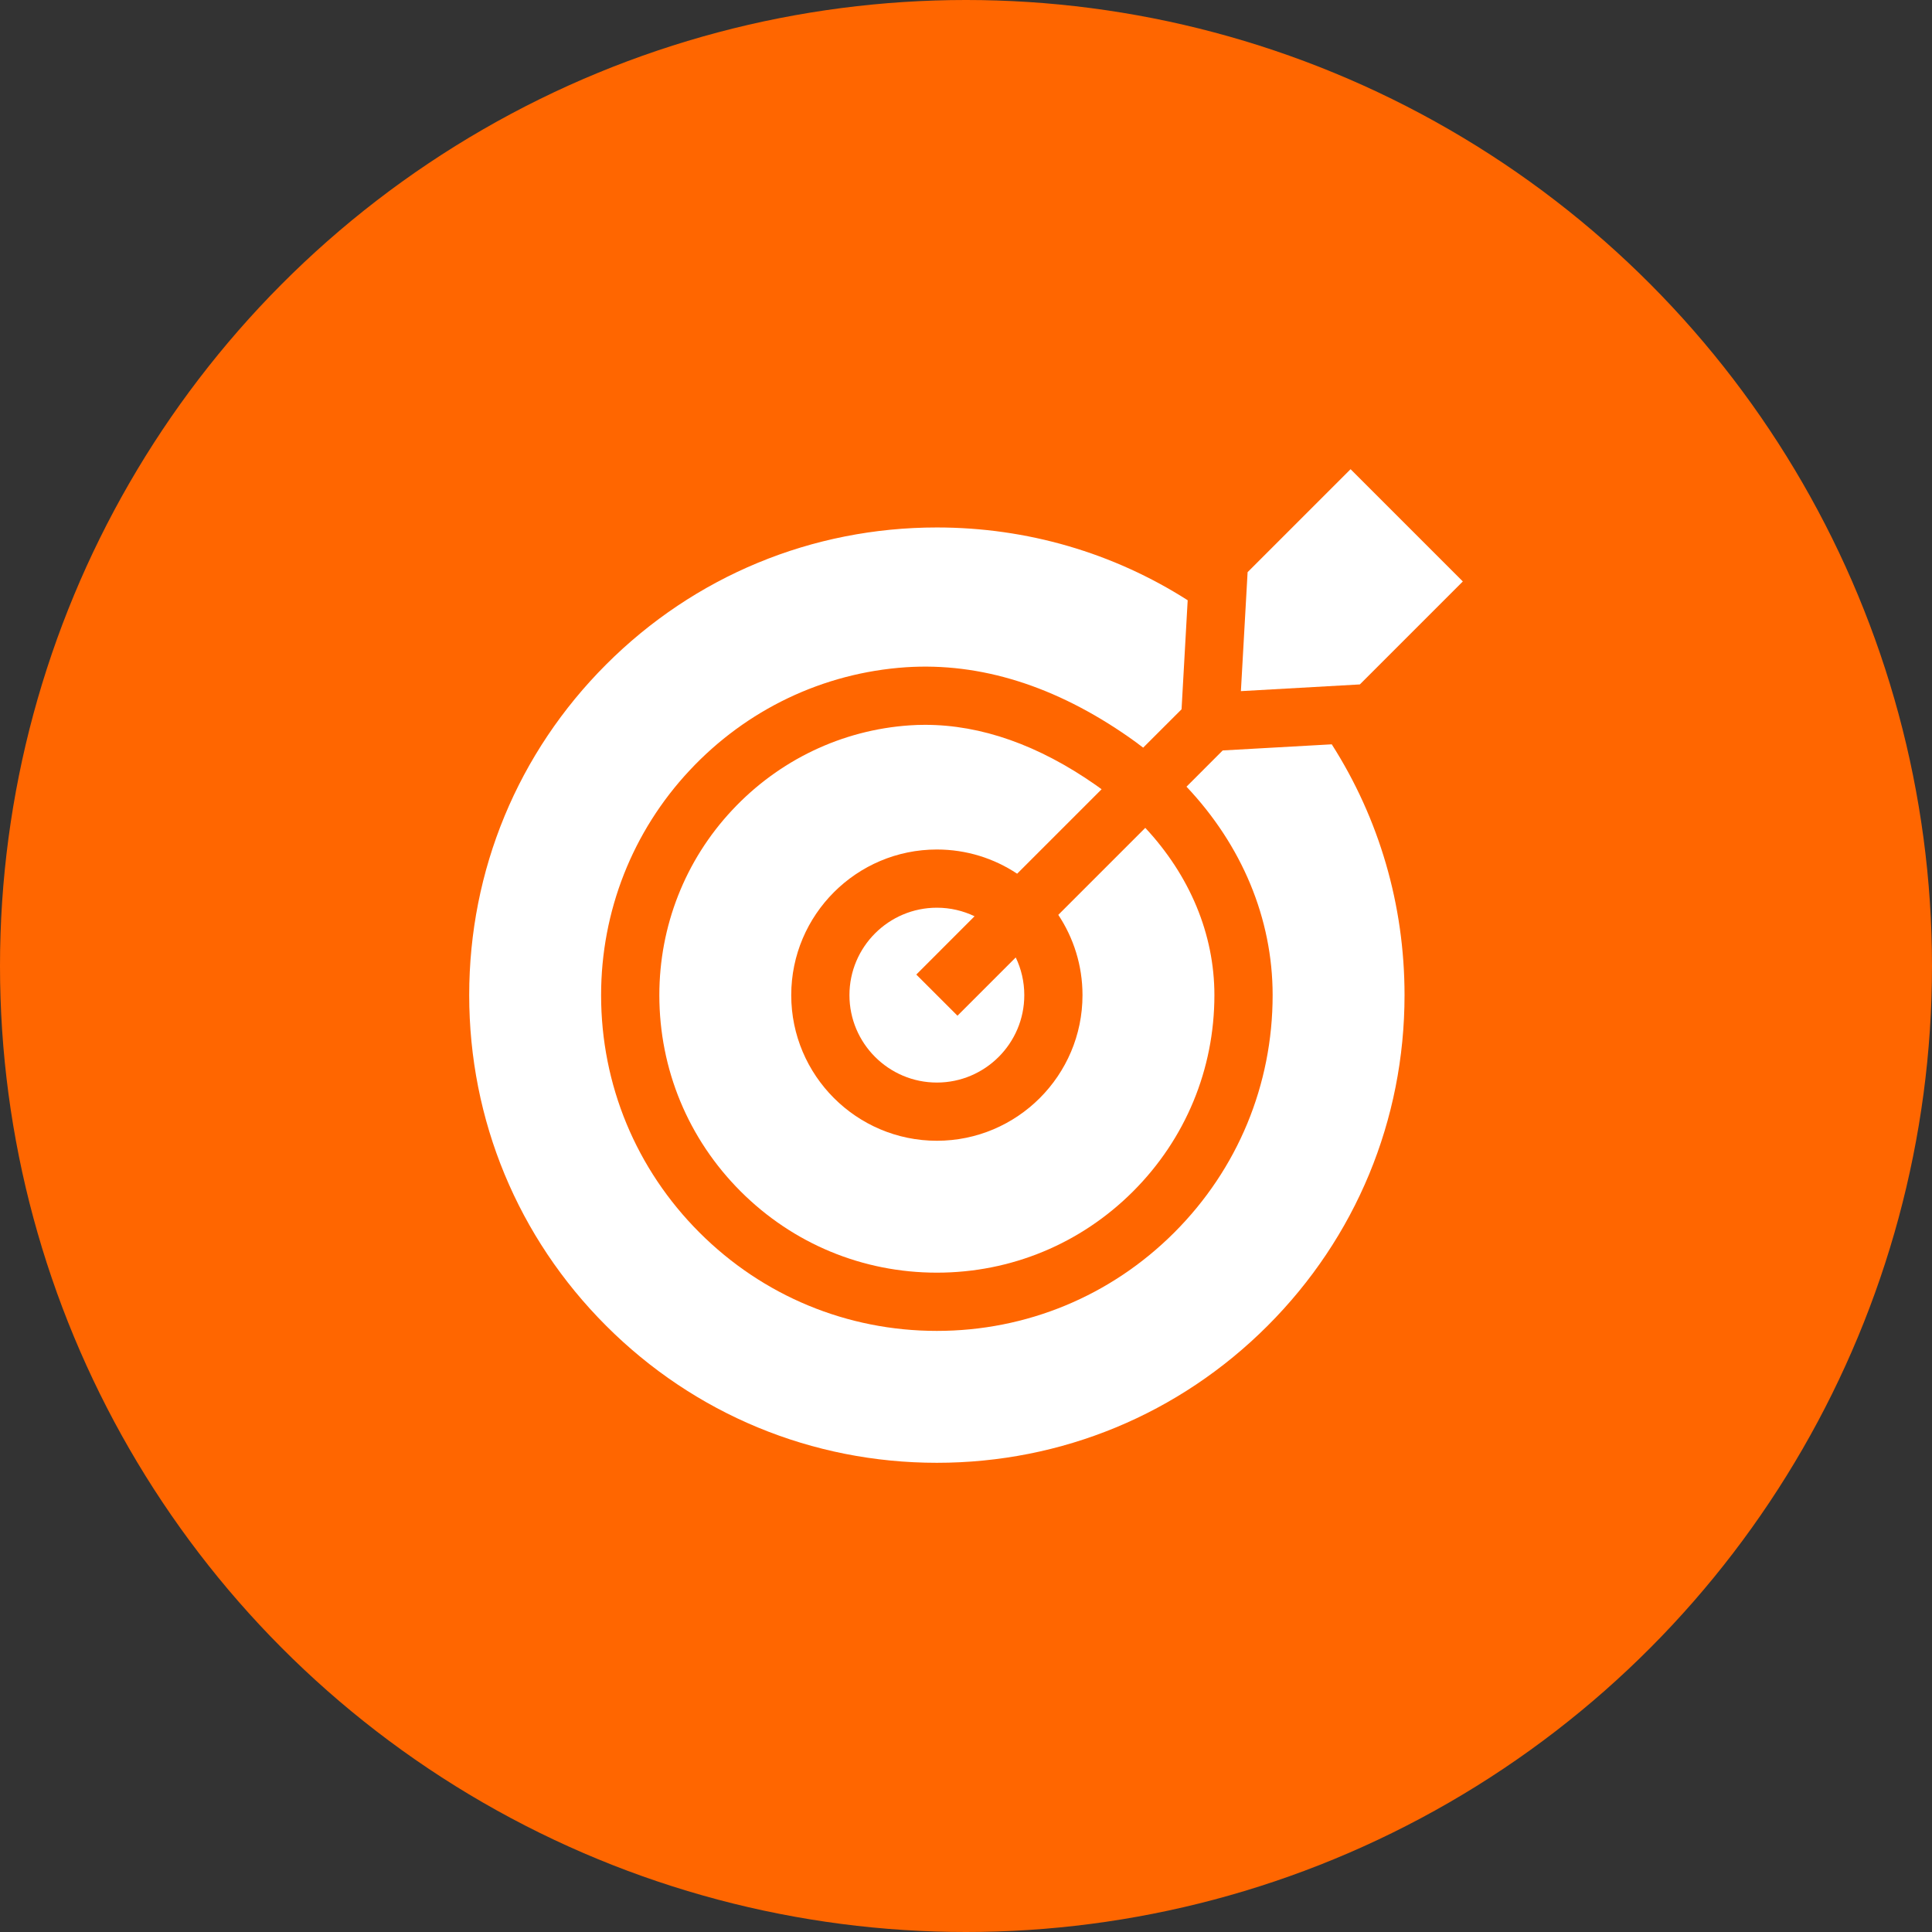 <svg width="70" height="70" viewBox="0 0 70 70" fill="none" xmlns="http://www.w3.org/2000/svg">
<rect x="0" y="0" width="70" height="70" fill="#333333" stroke="none"/>
<circle cx="35" cy="35" r="35" fill="#FF6600"/>
<g clip-path="url(#clip0_520_10)">
<path d="M39.221 36.056C39.221 38.965 36.854 41.332 33.945 41.332C31.035 41.332 28.668 38.965 28.668 36.056C28.668 33.146 31.035 30.779 33.945 30.779C35.019 30.779 36.019 31.102 36.853 31.656L39.913 28.596C39.844 28.545 39.775 28.495 39.704 28.445C37.629 26.995 35.55 26.262 33.517 26.262C33.33 26.262 33.145 26.268 32.959 26.281C30.505 26.448 28.22 27.54 26.524 29.356C24.824 31.174 23.889 33.553 23.889 36.056C23.889 38.741 24.935 41.266 26.835 43.166C28.735 45.065 31.259 46.111 33.945 46.111C36.63 46.111 39.155 45.065 41.054 43.166C42.954 41.266 44 38.741 44 36.056C44 33.845 43.108 31.724 41.496 29.995L38.344 33.147C38.898 33.982 39.221 34.981 39.221 36.056Z" fill="white"/>
<path d="M33.199 35.31L35.31 33.198C34.897 33 34.434 32.888 33.945 32.888C32.198 32.888 30.777 34.309 30.777 36.056C30.777 37.802 32.198 39.223 33.945 39.223C35.691 39.223 37.112 37.802 37.112 36.056C37.112 35.567 37.001 35.104 36.802 34.69L34.691 36.801L33.199 35.31Z" fill="white"/>
<path d="M44.301 27.19L42.989 28.503C44.996 30.628 46.11 33.276 46.11 36.056C46.11 39.304 44.844 42.359 42.546 44.657C40.248 46.955 37.193 48.221 33.944 48.221C30.696 48.221 27.641 46.955 25.343 44.657C23.045 42.359 21.779 39.304 21.779 36.056C21.779 33.016 22.917 30.125 24.983 27.916C27.044 25.708 29.826 24.38 32.817 24.176C35.521 23.997 38.243 24.851 40.912 26.716C41.086 26.837 41.254 26.962 41.419 27.089L42.81 25.699L43.032 21.748C40.341 20.031 37.214 19.111 33.944 19.111C29.419 19.111 25.163 20.874 21.963 24.074C18.762 27.274 17 31.529 17 36.056C17 40.581 18.762 44.837 21.963 48.037C25.163 51.237 29.419 53 33.944 53C38.471 53 42.726 51.237 45.926 48.037C49.126 44.837 50.889 40.581 50.889 36.056C50.889 32.786 49.969 29.659 48.252 26.968L44.301 27.19Z" fill="white"/>
<path d="M44.96 25.041L49.27 24.798L53.001 21.067L48.934 17L45.203 20.73L44.96 25.041Z" fill="white"/>
</g>
<defs>
<clipPath id="clip0_520_10">
<rect width="36" height="36" fill="white" transform="translate(17 17)"/>
</clipPath>
</defs>
</svg>
